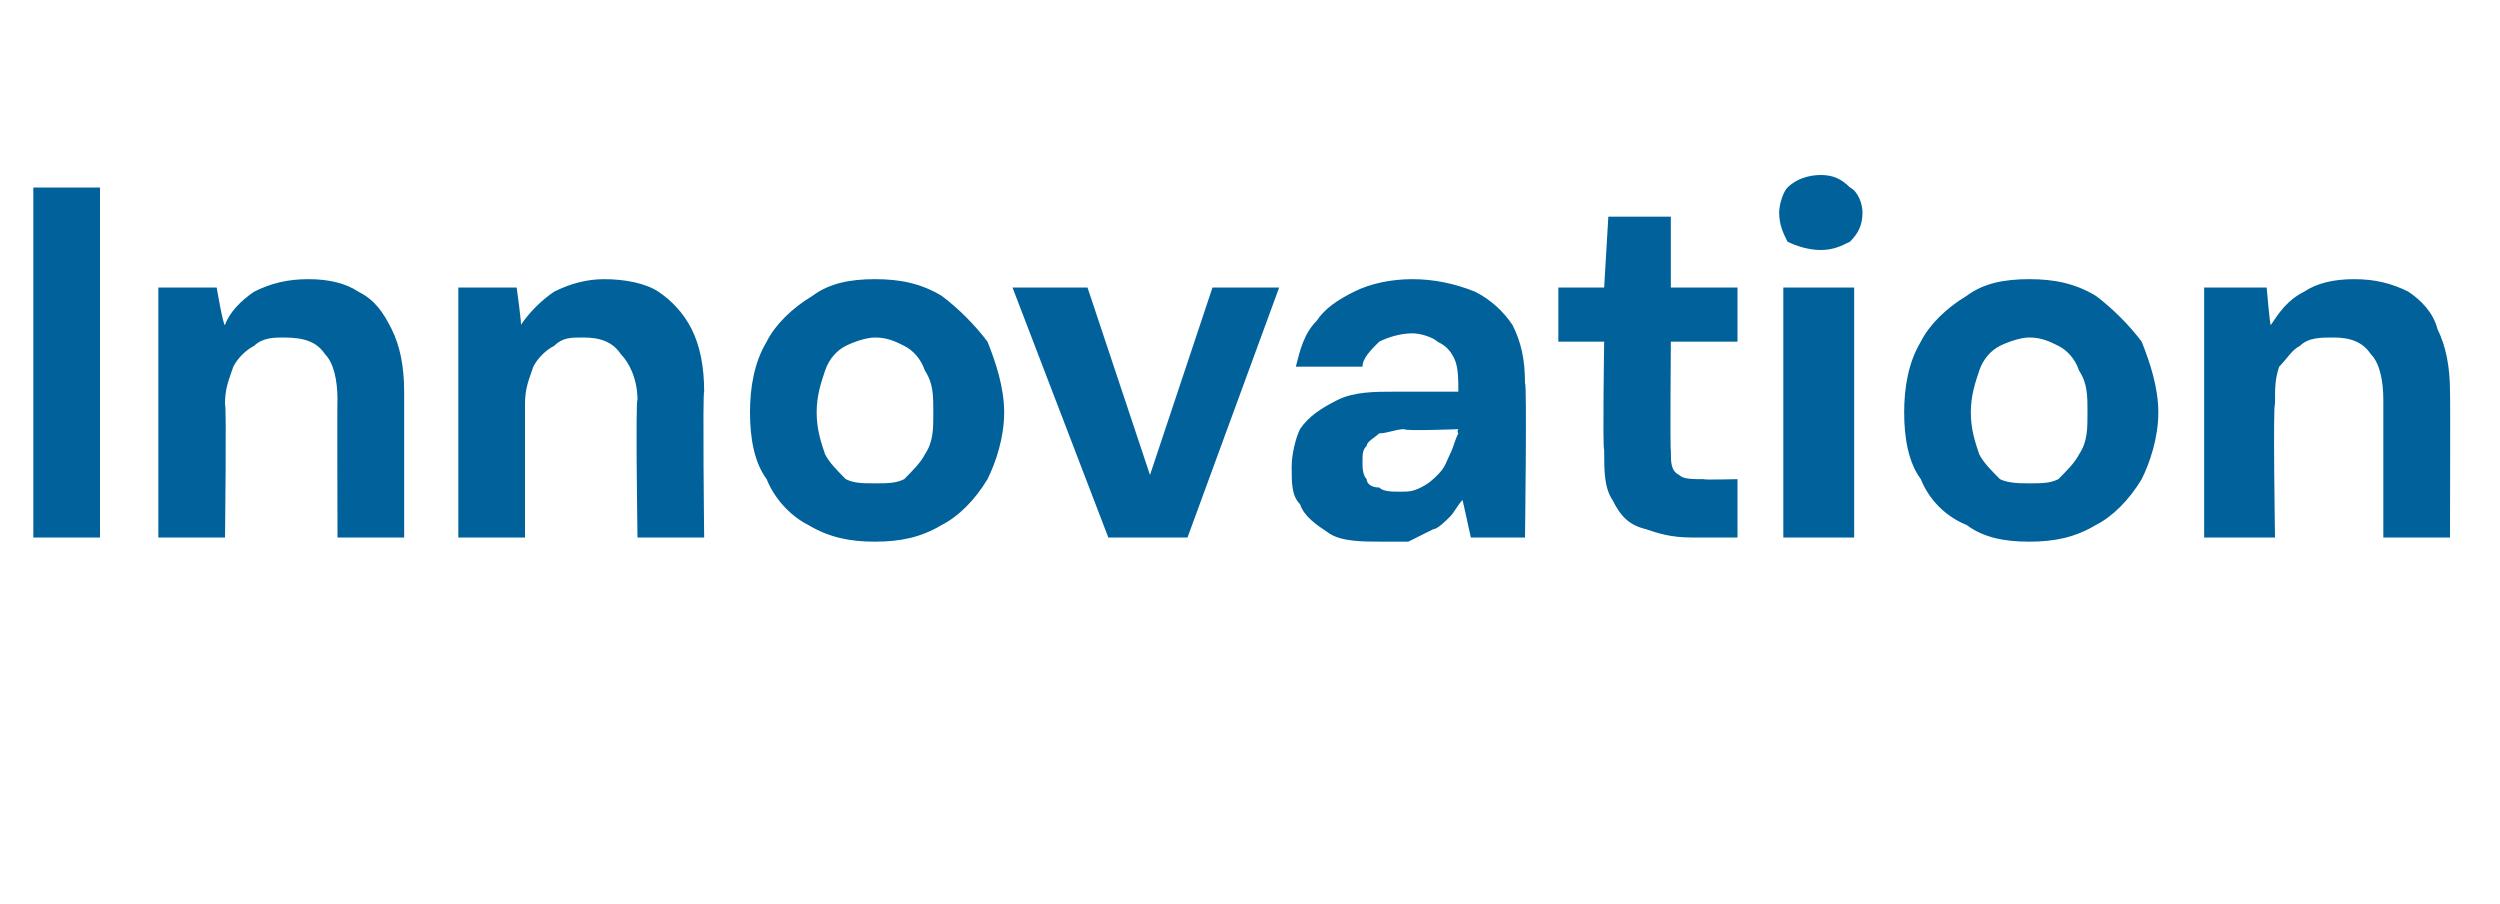 <?xml version="1.0" standalone="no"?><!DOCTYPE svg PUBLIC "-//W3C//DTD SVG 1.1//EN" "http://www.w3.org/Graphics/SVG/1.1/DTD/svg11.dtd"><svg xmlns="http://www.w3.org/2000/svg" version="1.1" width="60px" height="21.7px" viewBox="0 -5 60 21.7" style="top:-5px">  <desc>Innovation</desc>  <defs/>  <g id="Polygon71611">    <path d="M 0.8 7.9 L 0.8 -0.5 L 2.4 -0.5 L 2.4 7.9 L 0.8 7.9 Z M 3.8 7.9 L 3.8 1.9 L 5.2 1.9 C 5.2 1.9 5.36 2.84 5.4 2.8 C 5.5 2.5 5.8 2.2 6.1 2 C 6.5 1.8 6.9 1.7 7.4 1.7 C 7.9 1.7 8.3 1.8 8.6 2 C 9 2.2 9.2 2.5 9.4 2.9 C 9.6 3.3 9.7 3.8 9.7 4.4 C 9.7 4.41 9.7 7.9 9.7 7.9 L 8.1 7.9 C 8.1 7.9 8.09 4.57 8.1 4.6 C 8.1 4.1 8 3.7 7.8 3.5 C 7.6 3.2 7.3 3.1 6.8 3.1 C 6.6 3.1 6.3 3.1 6.1 3.3 C 5.9 3.4 5.7 3.6 5.6 3.8 C 5.5 4.1 5.4 4.3 5.4 4.7 C 5.44 4.68 5.4 7.9 5.4 7.9 L 3.8 7.9 Z M 11 7.9 L 11 1.9 L 12.4 1.9 C 12.4 1.9 12.53 2.84 12.5 2.8 C 12.7 2.5 13 2.2 13.3 2 C 13.7 1.8 14.1 1.7 14.5 1.7 C 15 1.7 15.5 1.8 15.8 2 C 16.1 2.2 16.4 2.5 16.6 2.9 C 16.8 3.3 16.9 3.8 16.9 4.4 C 16.86 4.41 16.9 7.9 16.9 7.9 L 15.3 7.9 C 15.3 7.9 15.25 4.57 15.3 4.6 C 15.3 4.1 15.1 3.7 14.9 3.5 C 14.7 3.2 14.4 3.1 14 3.1 C 13.7 3.1 13.5 3.1 13.3 3.3 C 13.1 3.4 12.9 3.6 12.8 3.8 C 12.7 4.1 12.6 4.3 12.6 4.7 C 12.6 4.68 12.6 7.9 12.6 7.9 L 11 7.9 Z M 21 8 C 20.4 8 19.9 7.9 19.4 7.6 C 19 7.4 18.6 7 18.4 6.5 C 18.1 6.1 18 5.5 18 4.9 C 18 4.3 18.1 3.7 18.4 3.2 C 18.6 2.8 19 2.4 19.5 2.1 C 19.9 1.8 20.4 1.7 21 1.7 C 21.6 1.7 22.1 1.8 22.6 2.1 C 23 2.4 23.4 2.8 23.7 3.2 C 23.9 3.7 24.1 4.3 24.1 4.9 C 24.1 5.5 23.9 6.1 23.7 6.5 C 23.4 7 23 7.4 22.6 7.6 C 22.1 7.9 21.6 8 21 8 Z M 21 6.6 C 21.3 6.6 21.5 6.6 21.7 6.5 C 21.9 6.3 22.1 6.1 22.2 5.9 C 22.4 5.6 22.4 5.3 22.4 4.9 C 22.4 4.5 22.4 4.2 22.2 3.9 C 22.1 3.6 21.9 3.4 21.7 3.3 C 21.5 3.2 21.3 3.1 21 3.1 C 20.8 3.1 20.5 3.2 20.3 3.3 C 20.1 3.4 19.9 3.6 19.8 3.9 C 19.7 4.2 19.6 4.5 19.6 4.9 C 19.6 5.3 19.7 5.6 19.8 5.9 C 19.9 6.1 20.1 6.3 20.3 6.5 C 20.5 6.6 20.7 6.6 21 6.6 Z M 26.6 7.9 L 24.3 1.9 L 26.1 1.9 L 27.6 6.4 L 29.1 1.9 L 30.7 1.9 L 28.5 7.9 L 26.6 7.9 Z M 33.2 8 C 32.7 8 32.2 8 31.9 7.8 C 31.6 7.6 31.3 7.4 31.2 7.1 C 31 6.9 31 6.6 31 6.2 C 31 5.9 31.1 5.5 31.2 5.3 C 31.4 5 31.7 4.8 32.1 4.6 C 32.5 4.4 33 4.4 33.5 4.4 C 33.5 4.4 35 4.4 35 4.4 C 35 4.1 35 3.8 34.9 3.6 C 34.8 3.4 34.7 3.3 34.5 3.2 C 34.4 3.1 34.1 3 33.9 3 C 33.6 3 33.3 3.1 33.1 3.2 C 32.9 3.4 32.7 3.6 32.7 3.8 C 32.7 3.8 31.1 3.8 31.1 3.8 C 31.2 3.4 31.3 3 31.6 2.7 C 31.8 2.4 32.1 2.2 32.5 2 C 32.9 1.8 33.4 1.7 33.9 1.7 C 34.4 1.7 34.9 1.8 35.4 2 C 35.8 2.2 36.1 2.5 36.3 2.8 C 36.5 3.2 36.6 3.6 36.6 4.2 C 36.65 4.16 36.6 7.9 36.6 7.9 L 35.3 7.9 C 35.3 7.9 35.1 6.98 35.1 7 C 35 7.1 34.9 7.3 34.8 7.4 C 34.7 7.5 34.5 7.7 34.4 7.7 C 34.2 7.8 34 7.9 33.8 8 C 33.6 8 33.4 8 33.2 8 Z M 33.6 6.8 C 33.8 6.8 33.9 6.8 34.1 6.7 C 34.3 6.6 34.4 6.5 34.5 6.4 C 34.7 6.2 34.7 6.1 34.8 5.9 C 34.9 5.7 34.9 5.6 35 5.4 C 34.96 5.36 35 5.3 35 5.3 C 35 5.3 33.72 5.35 33.7 5.3 C 33.5 5.3 33.3 5.4 33.1 5.4 C 33 5.5 32.8 5.6 32.8 5.7 C 32.7 5.8 32.7 5.9 32.7 6.1 C 32.7 6.2 32.7 6.4 32.8 6.5 C 32.8 6.6 32.9 6.7 33.1 6.7 C 33.2 6.8 33.4 6.8 33.6 6.8 Z M 40.6 7.9 C 40.1 7.9 39.8 7.8 39.5 7.7 C 39.1 7.6 38.9 7.4 38.7 7 C 38.5 6.7 38.5 6.3 38.5 5.8 C 38.46 5.78 38.5 3.2 38.5 3.2 L 37.4 3.2 L 37.4 1.9 L 38.5 1.9 L 38.6 0.2 L 40.1 0.2 L 40.1 1.9 L 41.7 1.9 L 41.7 3.2 L 40.1 3.2 C 40.1 3.2 40.08 5.8 40.1 5.8 C 40.1 6.1 40.1 6.3 40.3 6.4 C 40.4 6.5 40.6 6.5 40.9 6.5 C 40.87 6.52 41.7 6.5 41.7 6.5 L 41.7 7.9 C 41.7 7.9 40.57 7.9 40.6 7.9 Z M 42.8 7.9 L 42.8 1.9 L 44.5 1.9 L 44.5 7.9 L 42.8 7.9 Z M 43.7 1 C 43.4 1 43.1 0.9 42.9 0.8 C 42.8 0.6 42.7 0.4 42.7 0.1 C 42.7 -0.1 42.8 -0.4 42.9 -0.5 C 43.1 -0.7 43.4 -0.8 43.7 -0.8 C 44 -0.8 44.2 -0.7 44.4 -0.5 C 44.6 -0.4 44.7 -0.1 44.7 0.1 C 44.7 0.4 44.6 0.6 44.4 0.8 C 44.2 0.9 44 1 43.7 1 Z M 48.7 8 C 48.1 8 47.6 7.9 47.2 7.6 C 46.7 7.4 46.3 7 46.1 6.5 C 45.8 6.1 45.7 5.5 45.7 4.9 C 45.7 4.3 45.8 3.7 46.1 3.2 C 46.3 2.8 46.7 2.4 47.2 2.1 C 47.6 1.8 48.1 1.7 48.7 1.7 C 49.3 1.7 49.8 1.8 50.3 2.1 C 50.7 2.4 51.1 2.8 51.4 3.2 C 51.6 3.7 51.8 4.3 51.8 4.9 C 51.8 5.5 51.6 6.1 51.4 6.5 C 51.1 7 50.7 7.4 50.3 7.6 C 49.8 7.9 49.3 8 48.7 8 Z M 48.7 6.6 C 49 6.6 49.2 6.6 49.4 6.5 C 49.6 6.3 49.8 6.1 49.9 5.9 C 50.1 5.6 50.1 5.3 50.1 4.9 C 50.1 4.5 50.1 4.2 49.9 3.9 C 49.8 3.6 49.6 3.4 49.4 3.3 C 49.2 3.2 49 3.1 48.7 3.1 C 48.5 3.1 48.2 3.2 48 3.3 C 47.8 3.4 47.6 3.6 47.5 3.9 C 47.4 4.2 47.3 4.5 47.3 4.9 C 47.3 5.3 47.4 5.6 47.5 5.9 C 47.6 6.1 47.8 6.3 48 6.5 C 48.2 6.6 48.5 6.6 48.7 6.6 Z M 52.9 7.9 L 52.9 1.9 L 54.4 1.9 C 54.4 1.9 54.48 2.84 54.5 2.8 C 54.7 2.5 54.9 2.2 55.3 2 C 55.6 1.8 56 1.7 56.5 1.7 C 57 1.7 57.4 1.8 57.8 2 C 58.1 2.2 58.4 2.5 58.5 2.9 C 58.7 3.3 58.8 3.8 58.8 4.4 C 58.81 4.41 58.8 7.9 58.8 7.9 L 57.2 7.9 C 57.2 7.9 57.2 4.57 57.2 4.6 C 57.2 4.1 57.1 3.7 56.9 3.5 C 56.7 3.2 56.4 3.1 56 3.1 C 55.7 3.1 55.4 3.1 55.2 3.3 C 55 3.4 54.9 3.6 54.7 3.8 C 54.6 4.1 54.6 4.3 54.6 4.7 C 54.55 4.68 54.6 7.9 54.6 7.9 L 52.9 7.9 Z " stroke="none" fill="#00619b"/>  </g></svg>